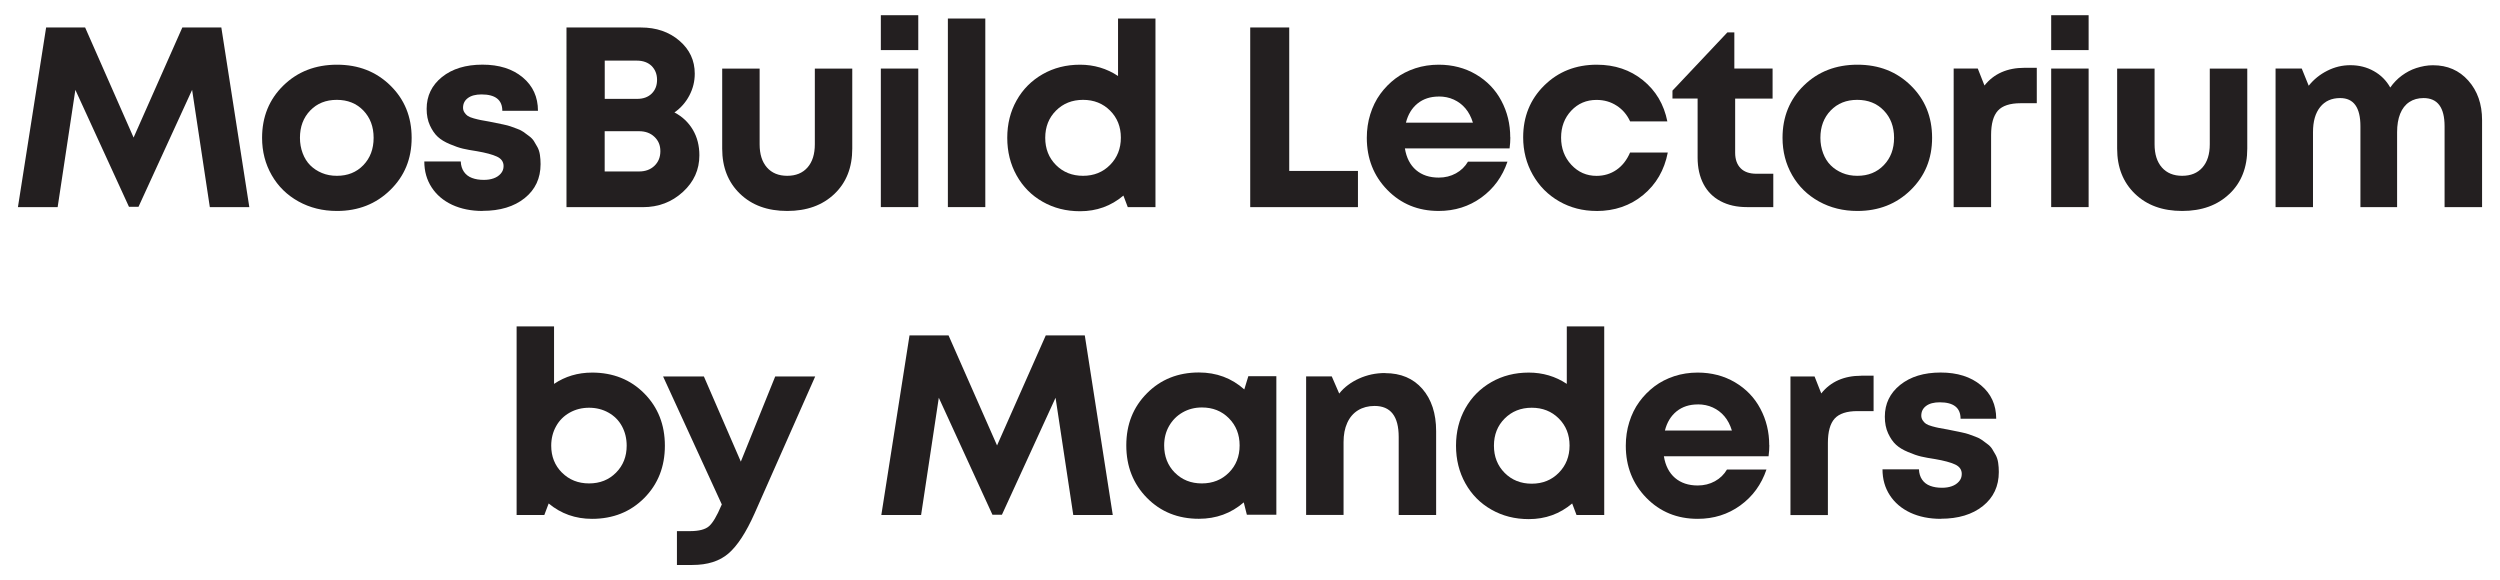 <?xml version="1.0" encoding="UTF-8"?> <svg xmlns="http://www.w3.org/2000/svg" id="Layer_1" version="1.1" viewBox="0 0 460.16 106.8"><defs><style> .st0 { fill: #231f20; } </style></defs><path class="st0" d="M45.89,38.12h-7.27l-3.26-21.58-9.87,21.53h-1.75l-9.87-21.53-3.26,21.58H3.3L8.49,5.06h7.18l8.92,20.26,8.97-20.26h7.18l5.15,33.06Z"></path><path class="st0" d="M62.02,38.83c-2.61,0-4.97-.58-7.08-1.75s-3.75-2.78-4.93-4.84c-1.18-2.06-1.77-4.35-1.77-6.87,0-3.87,1.31-7.08,3.92-9.63,2.61-2.55,5.9-3.83,9.87-3.83s7.21,1.28,9.82,3.83c2.61,2.55,3.92,5.76,3.92,9.63s-1.31,7.04-3.94,9.61c-2.63,2.57-5.9,3.85-9.8,3.85ZM62.02,32.36c1.98,0,3.6-.65,4.86-1.96,1.26-1.31,1.89-2.98,1.89-5.03s-.63-3.72-1.89-5.03c-1.26-1.31-2.89-1.96-4.89-1.96s-3.63.65-4.89,1.96c-1.26,1.31-1.89,2.98-1.89,5.03,0,1.01.17,1.95.5,2.83.33.88.79,1.62,1.39,2.22s1.31,1.07,2.15,1.42c.83.35,1.75.52,2.76.52Z"></path><path class="st0" d="M88.83,38.83c-2.11,0-3.97-.38-5.6-1.13-1.62-.76-2.88-1.83-3.78-3.21-.9-1.38-1.35-2.97-1.35-4.77h6.71c.03.76.23,1.39.59,1.91s.86.9,1.49,1.13c.63.24,1.35.35,2.17.35.66,0,1.26-.09,1.79-.28.54-.19.98-.48,1.32-.87.35-.39.52-.86.52-1.39,0-.79-.41-1.37-1.23-1.75-.82-.38-2.05-.71-3.68-.99-1.04-.16-1.9-.31-2.57-.47-.68-.16-1.48-.43-2.41-.83-.93-.39-1.67-.84-2.22-1.35-.55-.5-1.03-1.2-1.44-2.08-.41-.88-.61-1.9-.61-3.07,0-2.39.95-4.34,2.83-5.86,1.89-1.51,4.37-2.27,7.44-2.27s5.54.78,7.41,2.34,2.81,3.61,2.81,6.16h-6.56c0-2.01-1.28-3.02-3.83-3.02-1.07,0-1.91.22-2.5.66-.6.44-.9,1.04-.9,1.79,0,.32.09.61.26.87.17.27.38.48.61.64.24.16.61.31,1.11.45s.93.24,1.28.31c.35.06.87.16,1.56.28.6.13,1.02.21,1.27.26.25.05.68.13,1.28.26.6.13,1.05.24,1.35.35.3.11.71.26,1.23.45.52.19.91.39,1.18.59.27.21.6.45.99.73.39.28.7.6.92.94.22.35.44.72.66,1.13.22.41.37.88.45,1.42.08.54.12,1.1.12,1.7,0,2.61-.98,4.7-2.93,6.26-1.95,1.56-4.53,2.34-7.75,2.34Z"></path><path class="st0" d="M124.15,20.7c1.45.76,2.57,1.82,3.38,3.19s1.2,2.94,1.2,4.7c0,2.64-1.01,4.9-3.05,6.75-2.03,1.86-4.48,2.79-7.34,2.79h-14.07V5.06h13.7c2.83,0,5.19.81,7.08,2.43,1.89,1.62,2.83,3.64,2.83,6.07,0,1.42-.33,2.75-.99,4.01-.66,1.26-1.57,2.3-2.74,3.12ZM120.94,14.7c0-.54-.09-1.02-.26-1.44-.17-.43-.42-.79-.73-1.11-.32-.31-.7-.56-1.16-.73-.46-.17-.97-.26-1.53-.26h-5.95v7.04h5.95c1.13,0,2.03-.32,2.69-.97s.99-1.49.99-2.53ZM117.63,31.56c1.17,0,2.11-.35,2.83-1.04.72-.69,1.09-1.59,1.09-2.69s-.36-1.95-1.09-2.64c-.72-.69-1.67-1.04-2.83-1.04h-6.33v7.41h6.33Z"></path><path class="st0" d="M153.59,35.69c-2.19,2.09-5.08,3.14-8.69,3.14s-6.5-1.05-8.69-3.16c-2.19-2.11-3.28-4.88-3.28-8.31v-14.73h6.89v13.93c0,1.83.45,3.25,1.35,4.27s2.14,1.53,3.73,1.53,2.83-.51,3.73-1.53c.9-1.02,1.35-2.45,1.35-4.27v-13.93h6.89v14.73c0,3.46-1.09,6.24-3.28,8.33Z"></path><path class="st0" d="M162.13,9.22V2.8h6.89v6.42h-6.89ZM162.13,38.12V12.62h6.89v25.5h-6.89Z"></path><path class="st0" d="M174.47,38.12V3.41h6.89v34.71h-6.89Z"></path><path class="st0" d="M205.79,3.41h6.89v34.71h-5.1l-.8-2.12c-2.27,1.92-4.93,2.88-7.98,2.88-2.55,0-4.85-.58-6.89-1.75-2.05-1.16-3.64-2.78-4.79-4.84s-1.72-4.37-1.72-6.92.57-4.85,1.72-6.89c1.15-2.05,2.75-3.65,4.79-4.82,2.05-1.17,4.34-1.75,6.89-1.75s4.91.69,6.99,2.08V3.41ZM194.37,30.38c1.32,1.32,2.98,1.98,4.98,1.98s3.66-.67,4.98-2.01c1.32-1.34,1.98-3.01,1.98-5.01s-.66-3.66-1.98-4.98-2.98-1.98-4.98-1.98-3.66.66-4.98,1.98-1.98,2.99-1.98,5.01.66,3.68,1.98,5.01Z"></path><path class="st0" d="M237.29,31.46h12.66v6.66h-19.83V5.06h7.18v26.4Z"></path><path class="st0" d="M278,25.28c0,.66-.05,1.34-.14,2.03h-19.27c.28,1.73.97,3.06,2.05,3.99,1.09.93,2.48,1.39,4.18,1.39,1.16,0,2.22-.26,3.16-.78.95-.52,1.68-1.24,2.22-2.15h7.27c-.94,2.77-2.55,4.97-4.82,6.61s-4.88,2.46-7.84,2.46c-3.78,0-6.93-1.29-9.45-3.87-2.52-2.58-3.78-5.78-3.78-9.59,0-1.51.21-2.96.64-4.34.43-1.38,1.04-2.63,1.84-3.73.8-1.1,1.74-2.05,2.81-2.86,1.07-.8,2.28-1.42,3.64-1.87,1.35-.44,2.79-.66,4.3-.66,2.55,0,4.84.6,6.87,1.79,2.03,1.2,3.59,2.82,4.67,4.86,1.09,2.05,1.63,4.28,1.63,6.71ZM264.83,17.77c-1.54,0-2.84.42-3.9,1.27-1.05.85-1.77,2.03-2.15,3.54h12.33c-.32-1.04-.77-1.91-1.37-2.62-.6-.71-1.32-1.25-2.15-1.63s-1.75-.57-2.76-.57Z"></path><path class="st0" d="M293.86,38.83c-2.52,0-4.81-.59-6.87-1.77-2.06-1.18-3.68-2.81-4.86-4.89-1.18-2.08-1.77-4.38-1.77-6.89,0-3.81,1.29-6.99,3.87-9.54,2.58-2.55,5.81-3.83,9.68-3.83,3.31,0,6.14.95,8.5,2.86,2.36,1.91,3.86,4.43,4.49,7.58h-6.85c-.57-1.23-1.39-2.2-2.48-2.9-1.09-.71-2.32-1.06-3.71-1.06-1.86,0-3.41.66-4.65,1.98-1.24,1.32-1.87,2.98-1.87,4.96s.63,3.65,1.89,5.01c1.26,1.35,2.8,2.03,4.63,2.03,1.38,0,2.61-.37,3.68-1.11,1.07-.74,1.9-1.8,2.5-3.19h6.94c-.63,3.24-2.14,5.85-4.53,7.82-2.39,1.97-5.26,2.95-8.59,2.95Z"></path><path class="st0" d="M323.28,31.98h3.12v6.14h-4.86c-1.86,0-3.47-.36-4.84-1.09-1.37-.72-2.42-1.77-3.14-3.14-.72-1.37-1.09-3-1.09-4.89v-10.86h-4.63v-1.46l10.11-10.72h1.28v6.66h7.04v5.53h-6.89v9.96c0,1.23.34,2.18,1.01,2.86s1.65,1.01,2.9,1.01Z"></path><path class="st0" d="M341.88,38.83c-2.61,0-4.97-.58-7.08-1.75s-3.75-2.78-4.93-4.84c-1.18-2.06-1.77-4.35-1.77-6.87,0-3.87,1.31-7.08,3.92-9.63,2.61-2.55,5.9-3.83,9.87-3.83s7.21,1.28,9.82,3.83c2.61,2.55,3.92,5.76,3.92,9.63s-1.32,7.04-3.94,9.61c-2.63,2.57-5.9,3.85-9.8,3.85ZM341.88,32.36c1.98,0,3.6-.65,4.86-1.96,1.26-1.31,1.89-2.98,1.89-5.03s-.63-3.72-1.89-5.03c-1.26-1.31-2.89-1.96-4.89-1.96s-3.63.65-4.89,1.96c-1.26,1.31-1.89,2.98-1.89,5.03,0,1.01.17,1.95.5,2.83.33.88.79,1.62,1.39,2.22s1.31,1.07,2.15,1.42c.83.35,1.75.52,2.76.52Z"></path><path class="st0" d="M372.63,12.48h2.27v6.52h-2.98c-1.95,0-3.35.46-4.18,1.37-.83.91-1.25,2.41-1.25,4.49v13.27h-6.89V12.62h4.44l1.23,3.12c1.73-2.17,4.19-3.26,7.37-3.26Z"></path><path class="st0" d="M377.55,9.22V2.8h6.89v6.42h-6.89ZM377.55,38.12V12.62h6.89v25.5h-6.89Z"></path><path class="st0" d="M410.35,35.69c-2.19,2.09-5.08,3.14-8.69,3.14s-6.5-1.05-8.69-3.16c-2.19-2.11-3.28-4.88-3.28-8.31v-14.73h6.89v13.93c0,1.83.45,3.25,1.35,4.27s2.14,1.53,3.73,1.53,2.83-.51,3.73-1.53c.9-1.02,1.35-2.45,1.35-4.27v-13.93h6.9v14.73c0,3.46-1.09,6.24-3.28,8.33Z"></path><path class="st0" d="M447.84,12.01c2.64,0,4.81.94,6.49,2.83,1.68,1.89,2.53,4.31,2.53,7.27v16.01h-6.9v-14.88c0-3.46-1.29-5.19-3.87-5.19-1.01,0-1.88.24-2.62.73-.74.49-1.3,1.21-1.68,2.15s-.57,2.08-.57,3.4v13.79h-6.75v-14.88c0-3.46-1.24-5.19-3.73-5.19-1.57,0-2.8.55-3.68,1.65-.88,1.1-1.32,2.64-1.32,4.63v13.79h-6.89V12.62h4.82l1.28,3.16c.94-1.17,2.08-2.09,3.42-2.76,1.34-.68,2.75-1.02,4.23-1.02,1.61,0,3.05.36,4.34,1.09,1.29.72,2.3,1.73,3.02,3.02.31-.44.64-.84.99-1.2.35-.36.72-.69,1.13-.99.41-.3.83-.57,1.27-.8.44-.24.91-.43,1.39-.59.49-.16.99-.28,1.51-.38.52-.09,1.05-.14,1.58-.14Z"></path><path class="st0" d="M108.97,68.58c3.87,0,7.08,1.28,9.61,3.83,2.53,2.55,3.8,5.76,3.8,9.63s-1.27,7.08-3.8,9.63c-2.54,2.55-5.74,3.83-9.61,3.83-3.05,0-5.71-.94-7.98-2.83l-.8,2.12h-5.1v-34.71h6.89v10.58c2.05-1.38,4.38-2.08,6.99-2.08ZM103.45,87c1.32,1.32,2.98,1.98,4.98,1.98s3.65-.66,4.96-1.98,1.96-2.98,1.96-4.96c0-1.32-.29-2.52-.87-3.59-.58-1.07-1.41-1.9-2.48-2.5-1.07-.6-2.26-.9-3.57-.9s-2.5.3-3.57.9c-1.07.6-1.91,1.43-2.5,2.5-.6,1.07-.9,2.27-.9,3.59,0,1.98.66,3.64,1.98,4.96Z"></path><path class="st0" d="M142.68,69.29h7.37l-11.14,25.17c-1.57,3.53-3.18,6-4.82,7.41-1.64,1.42-3.86,2.12-6.66,2.12h-2.83v-6.23h2.41c1.64,0,2.8-.3,3.49-.9s1.45-1.87,2.27-3.82l.09-.19-10.81-23.56h7.51l6.8,15.68,6.33-15.68Z"></path><path class="st0" d="M204.82,94.79h-7.27l-3.26-21.58-9.87,21.53h-1.75l-9.87-21.53-3.26,21.58h-7.32l5.19-33.06h7.18l8.93,20.26,8.97-20.26h7.18l5.15,33.06Z"></path><path class="st0" d="M229.78,69.24h5.15v25.5h-5.43l-.57-2.27c-2.33,2.02-5.08,3.02-8.26,3.02-3.84,0-7.03-1.28-9.56-3.85-2.53-2.57-3.8-5.79-3.8-9.66s1.27-7.04,3.8-9.59c2.53-2.55,5.72-3.83,9.56-3.83,3.24,0,6.03,1.04,8.36,3.12l.75-2.46ZM216.25,87c1.31,1.32,2.96,1.98,4.96,1.98s3.66-.66,4.98-1.98,1.98-2.99,1.98-5.01-.66-3.68-1.98-5.01-2.97-1.98-4.96-1.98c-1.32,0-2.51.31-3.57.92-1.06.61-1.88,1.45-2.48,2.5-.6,1.05-.9,2.24-.9,3.57,0,2.01.65,3.68,1.96,5.01Z"></path><path class="st0" d="M254.94,68.68c2.9,0,5.19.97,6.87,2.9,1.68,1.94,2.53,4.53,2.53,7.77v15.44h-6.89v-14.36c0-3.81-1.48-5.71-4.44-5.71-1.17,0-2.18.27-3.05.8-.87.54-1.53,1.31-1.98,2.31-.46,1.01-.68,2.19-.68,3.54v13.41h-6.89v-25.5h4.72l1.37,3.16c.47-.6,1.02-1.13,1.63-1.58.61-.46,1.28-.85,2.01-1.18.72-.33,1.49-.58,2.29-.76.8-.17,1.64-.26,2.53-.26Z"></path><path class="st0" d="M288.39,60.08h6.89v34.71h-5.1l-.8-2.12c-2.27,1.92-4.93,2.88-7.98,2.88-2.55,0-4.85-.58-6.89-1.75-2.05-1.16-3.64-2.78-4.79-4.84-1.15-2.06-1.72-4.37-1.72-6.92s.57-4.85,1.72-6.89c1.15-2.05,2.75-3.65,4.79-4.82,2.05-1.17,4.34-1.75,6.89-1.75s4.91.69,6.99,2.08v-10.58ZM276.96,87.05c1.32,1.32,2.98,1.98,4.98,1.98s3.66-.67,4.98-2.01c1.32-1.34,1.98-3.01,1.98-5.01s-.66-3.66-1.98-4.98-2.98-1.98-4.98-1.98-3.66.66-4.98,1.98-1.98,2.99-1.98,5.01.66,3.68,1.98,5.01Z"></path><path class="st0" d="M325.67,81.95c0,.66-.05,1.34-.14,2.03h-19.27c.28,1.73.97,3.06,2.05,3.99,1.09.93,2.48,1.39,4.18,1.39,1.16,0,2.22-.26,3.16-.78.95-.52,1.68-1.24,2.22-2.15h7.27c-.94,2.77-2.55,4.97-4.82,6.61s-4.88,2.46-7.84,2.46c-3.78,0-6.93-1.29-9.45-3.87-2.52-2.58-3.78-5.78-3.78-9.59,0-1.51.21-2.96.64-4.34.43-1.38,1.04-2.63,1.84-3.73.8-1.1,1.74-2.05,2.81-2.86,1.07-.8,2.28-1.42,3.64-1.87,1.35-.44,2.79-.66,4.3-.66,2.55,0,4.84.6,6.87,1.79,2.03,1.2,3.59,2.82,4.67,4.86,1.09,2.05,1.63,4.28,1.63,6.71ZM312.5,74.44c-1.54,0-2.84.42-3.9,1.27-1.05.85-1.77,2.03-2.15,3.54h12.33c-.32-1.04-.77-1.91-1.37-2.62-.6-.71-1.32-1.25-2.15-1.63s-1.75-.57-2.76-.57Z"></path><path class="st0" d="M342.59,69.15h2.27v6.52h-2.98c-1.95,0-3.35.46-4.18,1.37-.83.91-1.25,2.41-1.25,4.49v13.27h-6.89v-25.5h4.44l1.23,3.12c1.73-2.17,4.19-3.26,7.37-3.26Z"></path><path class="st0" d="M357.23,95.5c-2.11,0-3.98-.38-5.6-1.13-1.62-.76-2.88-1.83-3.78-3.21-.9-1.38-1.35-2.97-1.35-4.77h6.71c.03.76.23,1.39.59,1.91.36.52.86.9,1.49,1.13.63.24,1.35.35,2.17.35.66,0,1.26-.09,1.79-.28.54-.19.98-.48,1.32-.87.35-.39.52-.86.52-1.39,0-.79-.41-1.37-1.23-1.75-.82-.38-2.05-.71-3.68-.99-1.04-.16-1.9-.31-2.57-.47-.68-.16-1.48-.43-2.41-.83-.93-.39-1.67-.84-2.22-1.35-.55-.5-1.03-1.2-1.44-2.08-.41-.88-.61-1.9-.61-3.07,0-2.39.94-4.34,2.83-5.86,1.89-1.51,4.37-2.27,7.44-2.27s5.54.78,7.42,2.34c1.87,1.56,2.81,3.61,2.81,6.16h-6.56c0-2.01-1.28-3.02-3.83-3.02-1.07,0-1.91.22-2.5.66-.6.44-.9,1.04-.9,1.79,0,.32.09.61.26.87.17.27.38.48.61.64.24.16.61.31,1.11.45s.93.24,1.28.31c.35.06.87.16,1.56.28.6.13,1.02.21,1.28.26.25.05.68.13,1.27.26.6.13,1.05.24,1.35.35.3.11.71.26,1.23.45.52.19.91.39,1.18.59.27.21.6.45.99.73s.7.6.92.94c.22.35.44.72.66,1.13.22.41.37.88.45,1.42.08.54.12,1.1.12,1.7,0,2.61-.98,4.7-2.93,6.26-1.95,1.56-4.53,2.34-7.74,2.34Z"></path></svg> 
